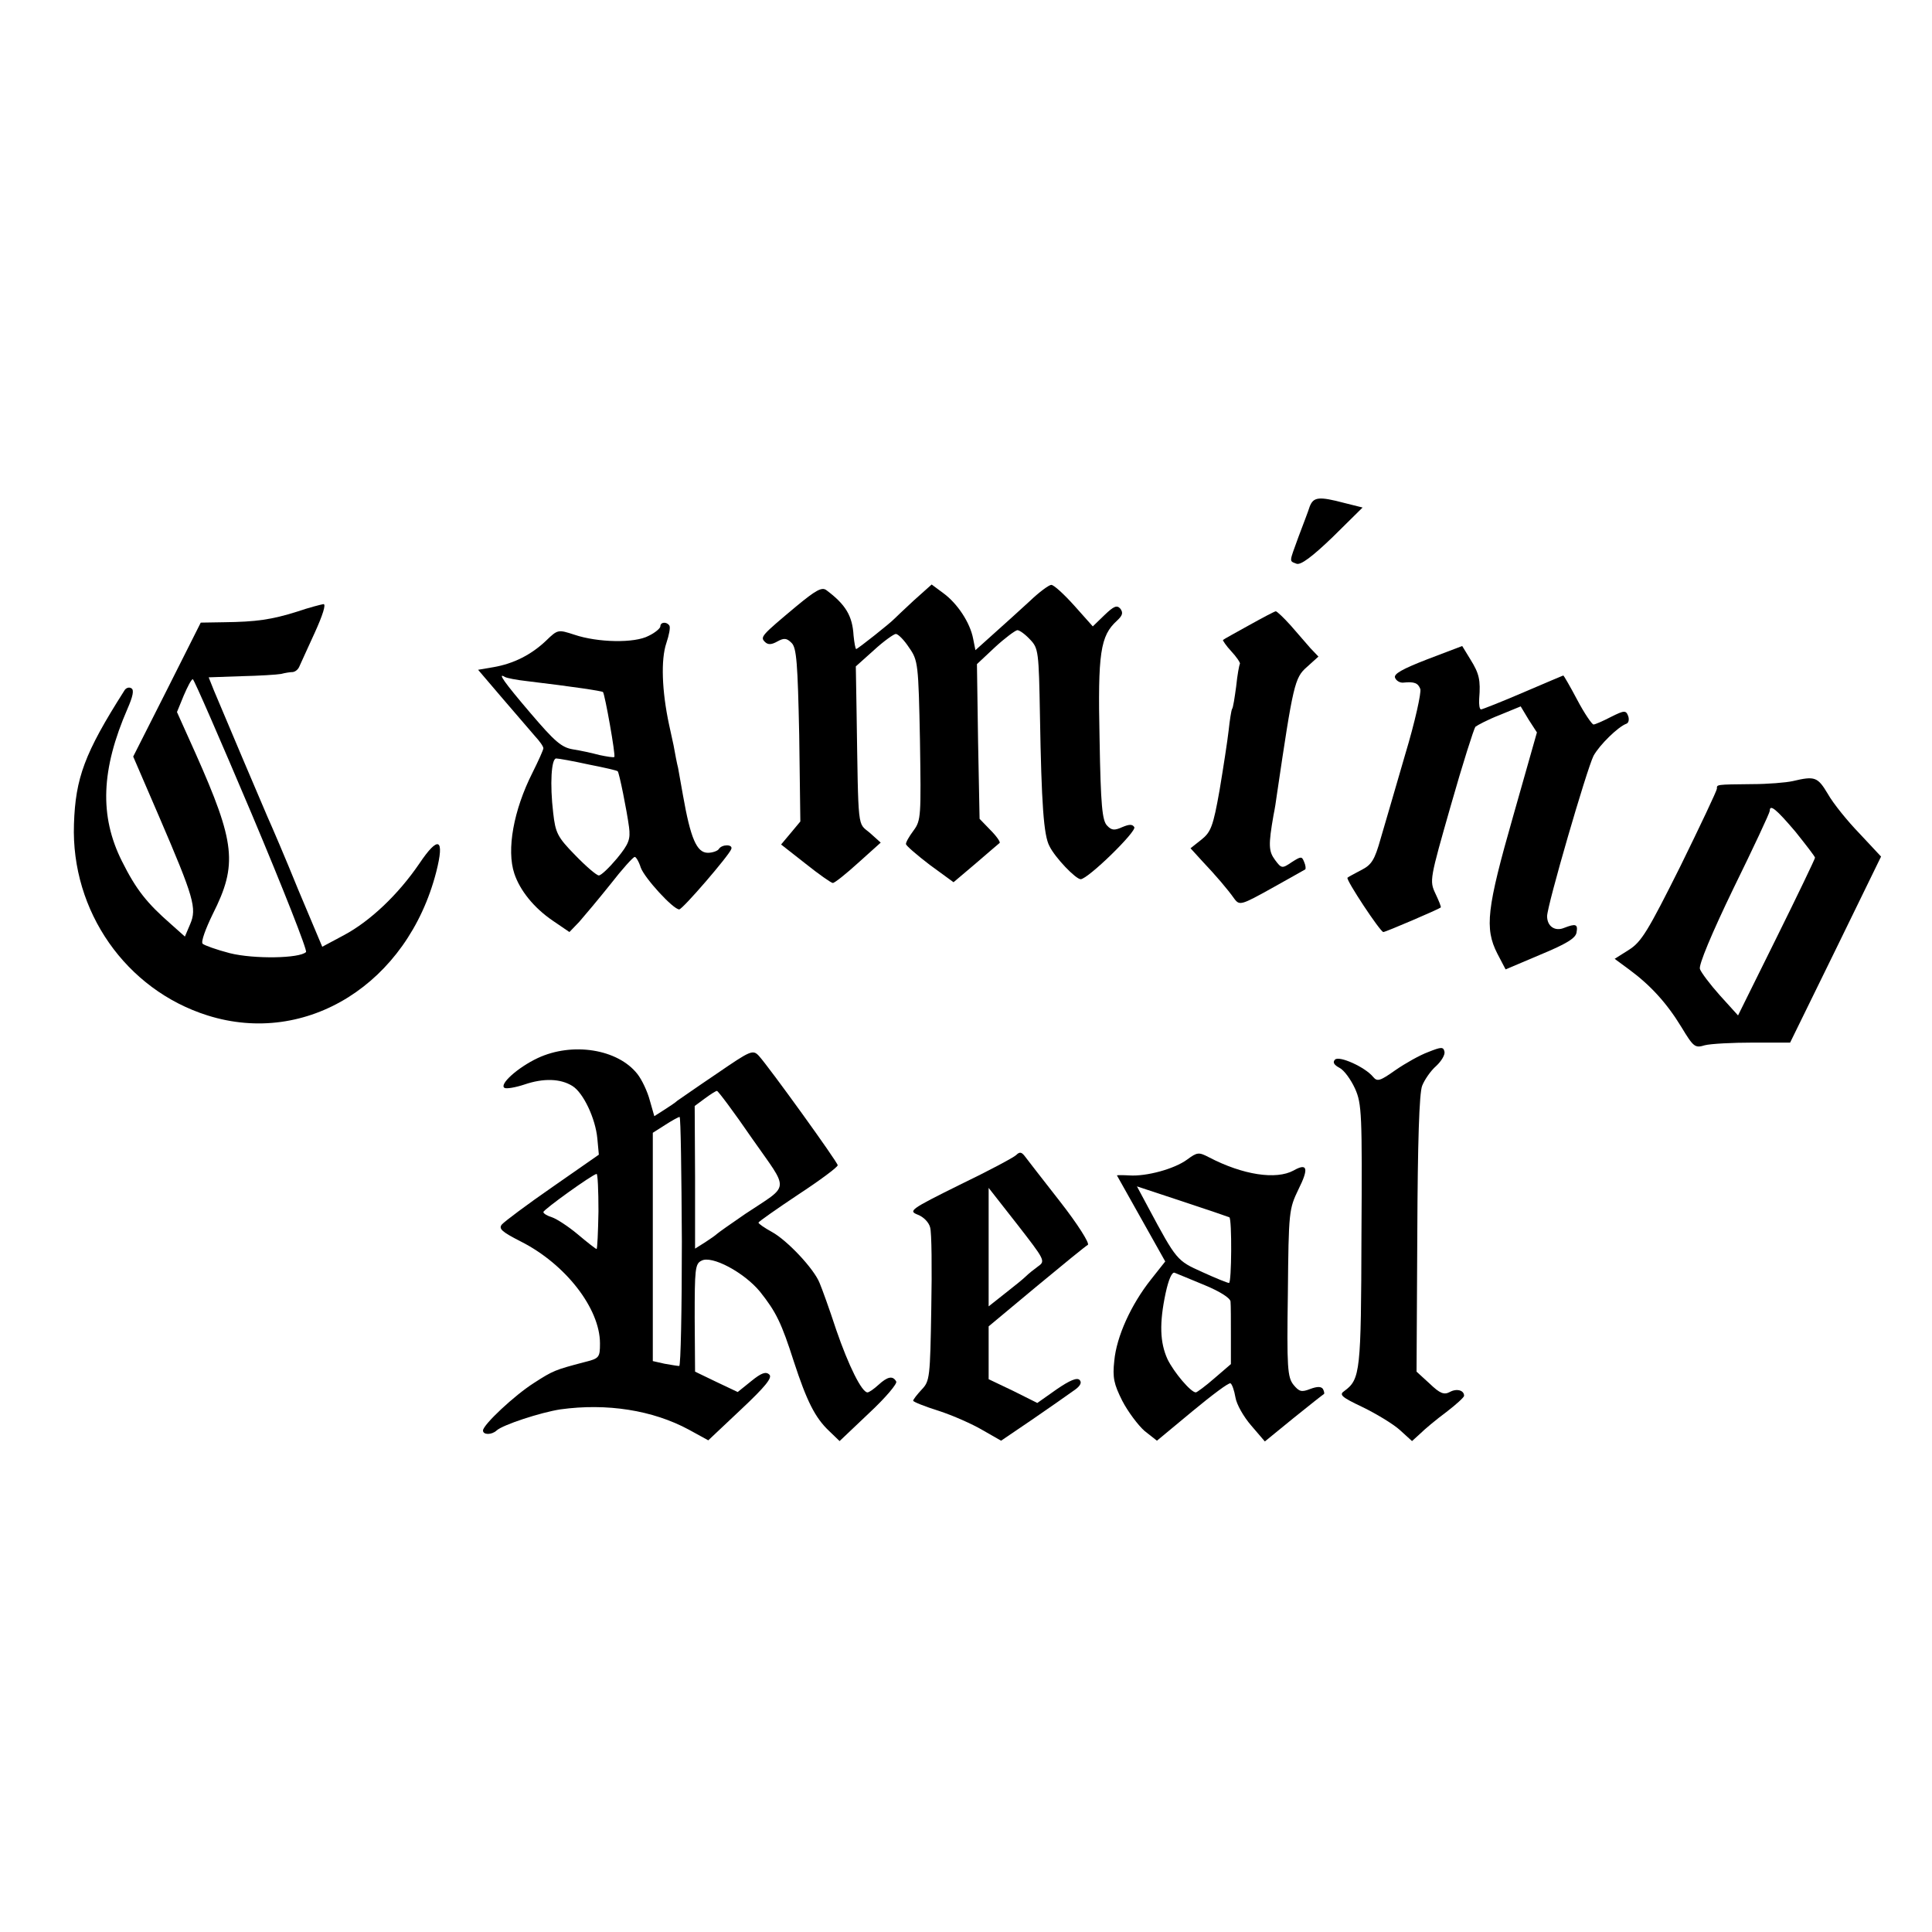 <?xml version="1.0" standalone="no"?>
<!DOCTYPE svg PUBLIC "-//W3C//DTD SVG 20010904//EN"
 "http://www.w3.org/TR/2001/REC-SVG-20010904/DTD/svg10.dtd">
<svg version="1.0" xmlns="http://www.w3.org/2000/svg"
 width="512pt" height="512pt" viewBox="0 0 512 512"
 preserveAspectRatio="xMidYMid meet">
<g transform="translate(0,512) scale(0.1,-0.1)"
fill="#000000" stroke="none">
<path d="M3471 3778 c-4 -13 -18 -49 -30 -81 -25 -69 -25 -63 -5 -71 11 -4 41
18 96 71 l79 78 -48 12 c-68 18 -82 16 -92 -9z"/>
<path d="M2110 3513 c-92 -77 -96 -81 -83 -94 8 -8 17 -8 33 1 18 10 25 9 38
-4 13 -13 16 -54 20 -244 l3 -229 -25 -30 -26 -31 65 -51 c35 -28 68 -51 72
-51 5 0 35 24 68 54 l59 53 -29 26 c-33 28 -30 -1 -35 322 l-2 119 48 43 c26
24 53 43 58 43 6 0 22 -16 35 -36 24 -34 25 -43 29 -246 3 -201 3 -212 -17
-239 -12 -16 -21 -32 -20 -36 0 -4 29 -29 63 -55 l63 -46 59 50 c32 28 61 52
63 54 3 2 -8 18 -24 34 l-29 30 -4 205 -3 205 48 45 c26 24 53 44 59 45 6 0
21 -11 34 -25 22 -23 23 -32 26 -202 4 -235 10 -317 25 -345 15 -31 70 -88 83
-88 20 1 149 127 142 138 -5 8 -13 8 -32 0 -20 -9 -28 -9 -40 4 -13 13 -17 53
-20 229 -5 229 2 274 46 314 15 14 17 21 9 32 -9 10 -17 7 -42 -17 l-31 -30
-49 55 c-27 30 -54 55 -61 55 -6 0 -32 -19 -57 -43 -25 -23 -68 -62 -95 -86
l-49 -44 -6 30 c-8 43 -42 94 -79 121 l-31 23 -47 -42 c-26 -24 -49 -46 -52
-49 -9 -10 -97 -80 -101 -80 -2 0 -5 16 -7 36 -3 52 -21 82 -72 120 -12 9 -28
0 -80 -43z"/>
<path d="M787 3499 c-67 -21 -107 -27 -194 -28 l-61 -1 -89 -177 -90 -178 69
-160 c92 -214 100 -242 82 -284 l-14 -33 -37 33 c-64 56 -92 91 -130 167 -60
120 -55 243 15 404 14 32 18 50 10 54 -6 4 -15 1 -19 -7 -105 -165 -129 -231
-133 -353 -8 -231 138 -439 354 -507 263 -83 530 85 606 380 23 90 6 98 -45
22 -56 -82 -130 -152 -199 -189 l-58 -31 -64 152 c-34 84 -71 170 -81 192 -16
37 -109 256 -142 335 l-14 35 86 3 c47 1 95 4 106 6 11 3 25 5 31 5 7 1 14 7
17 14 3 6 21 47 41 90 21 46 31 77 23 76 -6 -1 -38 -9 -70 -20z m-120 -536
c83 -197 148 -362 144 -366 -17 -17 -138 -19 -202 -3 -35 9 -68 21 -72 25 -5
5 8 40 27 79 66 131 60 188 -46 426 l-49 109 18 44 c10 23 20 43 24 43 3 0 73
-161 156 -357z"/>
<path d="M3310 3463 c-36 -20 -67 -37 -69 -39 -1 -1 8 -15 22 -30 14 -15 24
-30 23 -33 -2 -3 -7 -30 -10 -60 -4 -29 -8 -57 -11 -60 -2 -4 -6 -29 -9 -57
-3 -27 -14 -98 -24 -158 -17 -96 -23 -111 -48 -131 l-29 -23 31 -34 c35 -37
67 -74 86 -101 13 -17 19 -15 98 29 47 26 87 49 89 50 2 2 1 11 -3 20 -6 15
-8 15 -33 -1 -25 -17 -27 -17 -44 6 -17 23 -18 39 -4 119 3 14 7 39 9 55 43
291 47 309 79 337 l31 28 -21 22 c-11 13 -35 40 -53 61 -18 20 -36 37 -39 37
-3 0 -35 -17 -71 -37z"/>
<path d="M1750 3460 c0 -5 -14 -17 -31 -25 -37 -20 -135 -18 -197 3 -43 14
-44 14 -75 -16 -40 -38 -87 -61 -139 -70 l-41 -7 64 -75 c35 -41 74 -86 86
-100 13 -14 23 -28 23 -33 0 -4 -13 -33 -29 -65 -50 -99 -69 -204 -48 -267 15
-45 52 -91 102 -125 l44 -30 26 27 c14 16 51 60 83 100 31 40 60 72 64 72 3 1
11 -12 16 -28 10 -28 86 -111 102 -111 9 0 133 144 138 160 5 13 -25 13 -33 0
-3 -5 -17 -10 -29 -10 -30 0 -46 39 -66 152 -5 29 -11 62 -13 73 -3 11 -8 38
-12 60 -5 22 -10 47 -12 55 -19 89 -22 172 -7 216 7 21 11 41 8 46 -7 11 -24
10 -24 -2z m-354 -145 c125 -15 198 -26 202 -29 5 -6 34 -168 30 -172 -2 -2
-20 1 -39 5 -19 5 -50 12 -70 15 -31 5 -49 21 -113 96 -70 82 -89 109 -68 96
5 -3 31 -8 58 -11z m164 -221 c41 -8 76 -16 77 -18 4 -4 24 -103 30 -148 4
-32 0 -44 -32 -83 -21 -25 -42 -45 -48 -45 -6 0 -34 24 -63 54 -47 48 -52 59
-58 112 -9 76 -5 144 8 144 6 0 45 -7 86 -16z"/>
<path d="M3783 3373 c-67 -26 -90 -39 -86 -49 3 -8 13 -14 22 -13 29 3 39 -1
45 -17 3 -9 -14 -87 -40 -173 -25 -86 -54 -186 -65 -223 -16 -57 -24 -70 -52
-84 -17 -9 -34 -18 -36 -20 -5 -5 87 -144 95 -144 6 0 146 60 152 65 2 1 -5
18 -14 37 -16 34 -15 38 41 234 31 109 61 203 65 208 5 4 33 19 64 31 l56 23
21 -35 22 -34 -63 -222 c-70 -245 -76 -297 -42 -364 l22 -42 92 39 c70 29 94
44 96 59 4 22 -2 24 -33 12 -24 -10 -45 4 -45 31 0 28 105 389 123 425 16 29
65 77 87 85 6 2 8 11 5 20 -6 16 -10 16 -46 -2 -21 -11 -42 -20 -46 -20 -4 0
-24 29 -43 65 -19 36 -36 65 -37 65 0 0 -48 -20 -106 -45 -58 -25 -109 -45
-112 -45 -4 0 -6 12 -5 28 4 50 0 67 -23 104 l-22 36 -92 -35z"/>
<path d="M4751 3050 c-18 -4 -67 -8 -107 -8 -98 -1 -94 -1 -94 -12 0 -5 -44
-98 -97 -206 -86 -172 -103 -200 -136 -221 l-38 -24 38 -28 c57 -42 100 -89
139 -153 32 -53 36 -56 62 -48 16 4 73 7 127 7 l99 0 121 247 120 246 -57 61
c-32 33 -70 80 -84 105 -27 45 -34 48 -93 34z m7 -134 c28 -35 52 -66 52 -69
0 -3 -46 -99 -102 -212 l-102 -206 -48 53 c-26 29 -50 61 -53 70 -4 10 31 94
89 214 53 108 96 200 96 205 0 19 17 5 68 -55z"/>
<path d="M3785 2332 c-22 -8 -61 -30 -87 -48 -41 -29 -48 -31 -59 -18 -21 26
-90 57 -101 46 -7 -7 -3 -14 12 -22 12 -6 30 -31 41 -55 18 -40 19 -68 17
-389 -1 -361 -3 -381 -45 -412 -15 -10 -9 -16 48 -43 35 -17 80 -44 98 -60
l33 -30 22 20 c11 11 42 37 69 57 26 20 47 39 47 43 0 15 -20 20 -38 10 -15
-8 -26 -4 -53 22 l-35 32 2 365 c1 241 5 374 13 393 6 15 22 39 37 52 14 13
24 30 22 38 -3 13 -8 13 -43 -1z"/>
<path d="M1425 2316 c-53 -25 -103 -70 -88 -79 5 -3 29 1 53 9 50 17 95 16
127 -4 29 -18 61 -86 66 -139 l4 -43 -122 -85 c-68 -47 -128 -92 -135 -100 -9
-11 -1 -19 50 -45 119 -60 210 -178 210 -270 0 -38 -2 -40 -42 -50 -76 -20
-82 -22 -133 -55 -52 -33 -135 -111 -135 -126 0 -12 23 -12 36 0 16 15 117 48
169 56 123 17 245 -2 341 -54 l51 -28 87 82 c65 61 83 84 75 92 -9 9 -21 5
-48 -17 l-36 -29 -57 27 -56 27 -1 142 c0 129 1 144 18 152 27 15 113 -31 155
-82 43 -54 57 -83 90 -186 34 -104 56 -148 93 -183 l28 -27 78 74 c44 41 76
79 72 84 -9 16 -23 13 -47 -9 -12 -11 -25 -20 -29 -20 -15 0 -50 70 -83 166
-18 55 -38 110 -44 124 -15 38 -86 113 -126 135 -20 11 -36 22 -36 25 1 3 48
36 105 74 58 38 105 73 105 78 0 8 -181 259 -209 290 -16 17 -22 14 -111 -47
-52 -35 -99 -68 -105 -72 -5 -5 -22 -16 -36 -25 l-25 -16 -12 42 c-6 23 -21
55 -33 70 -52 66 -172 85 -264 42z m568 -213 c100 -143 102 -120 -18 -200 -38
-26 -72 -50 -75 -53 -3 -3 -17 -13 -31 -22 l-27 -17 0 189 -1 189 27 20 c15
11 29 20 32 20 3 0 45 -56 93 -126z m-186 -273 c0 -181 -3 -330 -7 -330 -4 0
-22 3 -39 6 l-31 7 0 302 0 303 33 21 c17 11 35 21 38 21 3 0 5 -148 6 -330z
m-221 80 c-1 -55 -3 -100 -5 -100 -2 0 -24 17 -50 39 -25 21 -56 41 -68 45
-13 4 -23 10 -23 14 1 7 129 99 141 101 3 1 5 -44 5 -99z"/>
<path d="M2693 2059 c-6 -6 -73 -42 -150 -79 -131 -65 -136 -69 -111 -79 16
-6 30 -21 33 -34 4 -13 5 -109 3 -214 -3 -183 -4 -193 -25 -215 -13 -14 -23
-27 -23 -30 0 -3 30 -15 68 -27 37 -12 89 -35 116 -51 l49 -28 81 55 c45 31
94 65 109 76 20 13 25 23 18 30 -7 7 -26 -1 -61 -25 l-51 -36 -64 32 -65 31 0
70 0 70 126 105 c70 58 131 108 137 111 5 4 -27 55 -74 115 -46 59 -89 114
-94 121 -8 10 -13 11 -22 2z m58 -295 c-11 -8 -26 -20 -33 -27 -7 -7 -32 -27
-55 -45 l-43 -34 0 157 0 157 76 -97 c73 -94 75 -97 55 -111z"/>
<path d="M3146 2047 c-34 -25 -108 -45 -153 -42 -18 1 -33 1 -33 0 0 0 29 -52
64 -114 l64 -114 -38 -48 c-53 -67 -91 -151 -97 -215 -5 -45 -1 -62 21 -106
15 -29 42 -65 59 -80 l33 -26 94 78 c52 43 97 77 101 74 4 -2 10 -19 13 -37 3
-19 22 -52 42 -75 l36 -42 76 62 c42 34 79 63 81 64 1 2 0 7 -3 13 -5 7 -15 7
-34 0 -23 -9 -29 -7 -44 11 -16 20 -18 45 -15 244 2 216 3 222 28 274 28 56
24 71 -13 50 -46 -25 -134 -12 -224 35 -27 14 -31 14 -58 -6z m112 -153 c7 -5
6 -174 -1 -174 -4 0 -36 13 -71 29 -67 30 -68 31 -143 171 l-30 56 121 -40
c67 -22 122 -41 124 -42z m-65 -180 c41 -17 67 -34 68 -43 1 -9 1 -50 1 -91
l0 -75 -43 -37 c-24 -21 -47 -38 -50 -38 -13 0 -58 53 -75 88 -20 44 -22 95
-5 175 8 37 17 57 24 54 7 -3 42 -17 80 -33z"/>
</g>
</svg>
